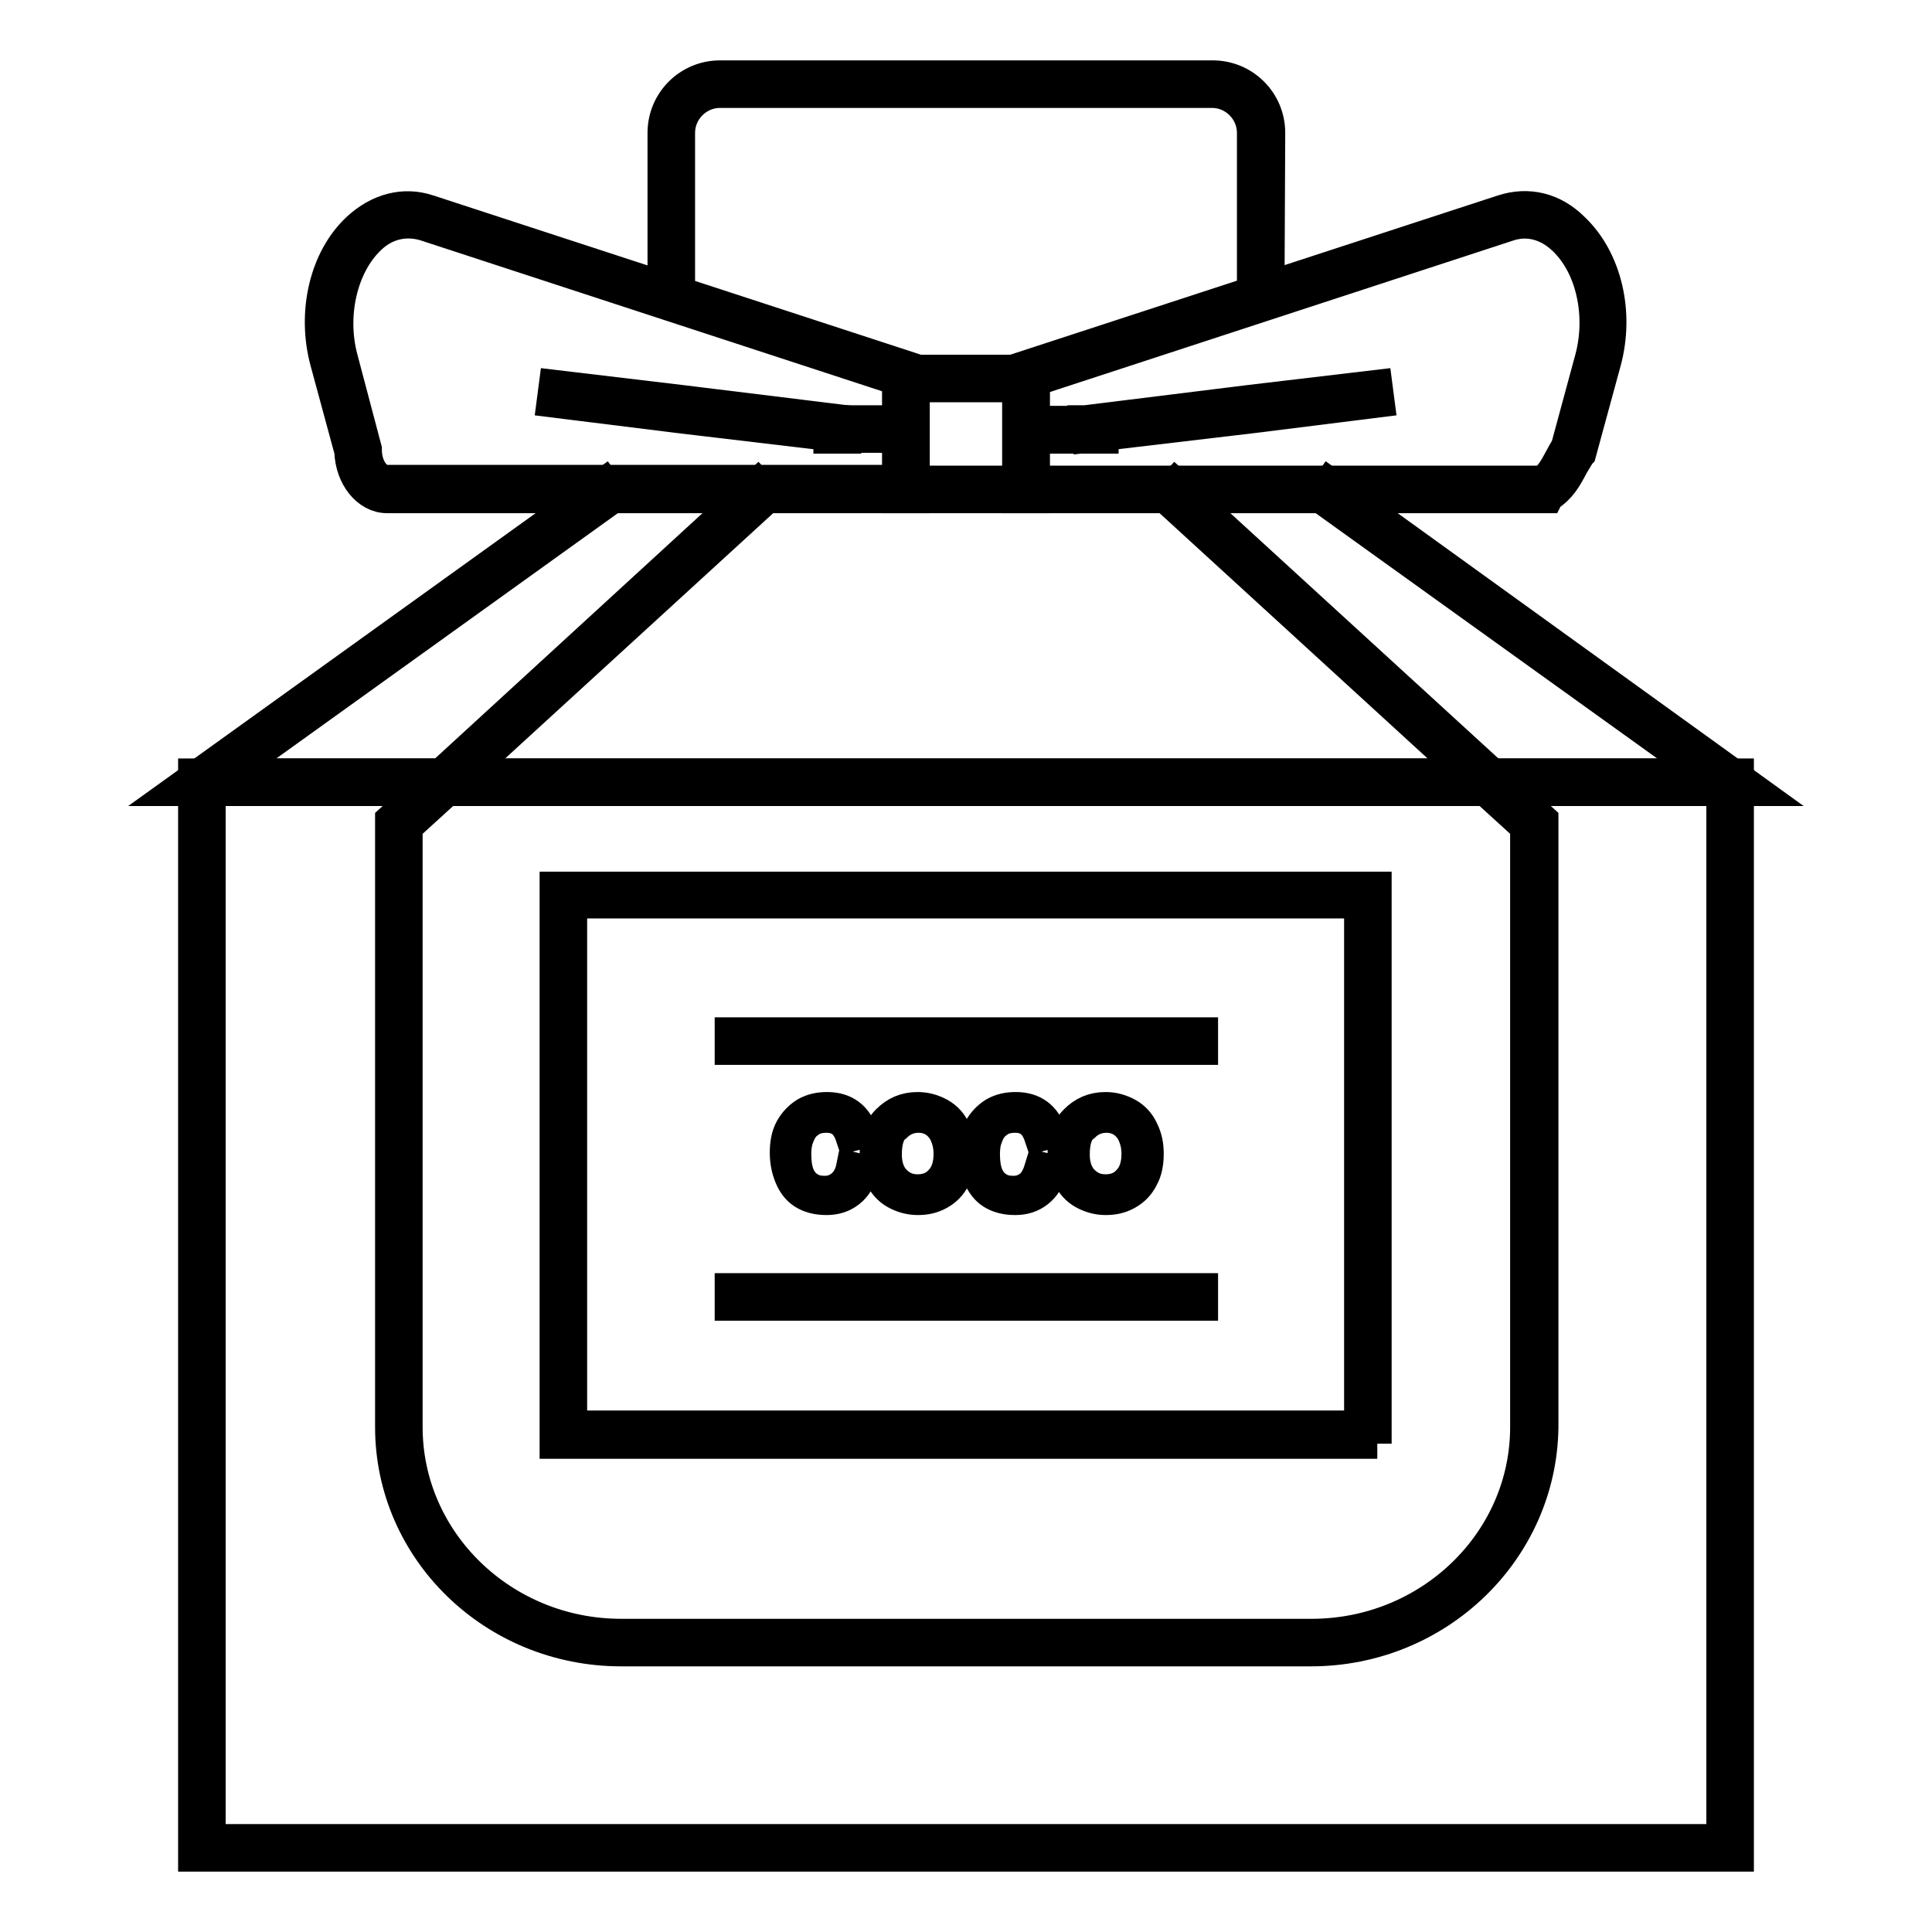 <?xml version="1.0" encoding="utf-8"?>
<!-- Svg Vector Icons : http://www.onlinewebfonts.com/icon -->
<!DOCTYPE svg PUBLIC "-//W3C//DTD SVG 1.1//EN" "http://www.w3.org/Graphics/SVG/1.1/DTD/svg11.dtd">
<svg version="1.1" xmlns="http://www.w3.org/2000/svg" xmlns:xlink="http://www.w3.org/1999/xlink" x="0px" y="0px" viewBox="0 0 256 256" enable-background="new 0 0 256 256" xml:space="preserve">
<g> <path stroke-width="4" fill-opacity="0" stroke="#000000"  d="M112.8,154.6l1.6,0.4c-0.3,1.3-0.9,2.3-1.8,3c-0.9,0.7-1.9,1-3.1,1c-1.3,0-2.3-0.3-3.1-0.8 c-0.8-0.5-1.4-1.3-1.8-2.3c-0.4-1-0.6-2-0.6-3.2c0-1.2,0.2-2.3,0.7-3.2c0.5-0.9,1.2-1.6,2-2.1c0.9-0.5,1.8-0.7,2.9-0.7 c1.2,0,2.2,0.3,3,0.9c0.8,0.6,1.4,1.5,1.7,2.6l-1.6,0.4c-0.3-0.9-0.7-1.5-1.2-1.9c-0.5-0.4-1.2-0.6-2-0.6c-0.9,0-1.7,0.2-2.3,0.7 c-0.6,0.4-1,1-1.3,1.8c-0.3,0.7-0.4,1.5-0.4,2.3c0,1,0.1,1.9,0.4,2.7c0.3,0.7,0.7,1.3,1.4,1.7c0.6,0.4,1.3,0.5,2,0.5 c0.9,0,1.6-0.3,2.2-0.8C112.2,156.4,112.6,155.6,112.8,154.6z M115.9,153c0-2,0.5-3.5,1.6-4.6c1.1-1.1,2.4-1.7,4.1-1.7 c1.1,0,2.1,0.3,3,0.8s1.6,1.3,2,2.2c0.5,1,0.7,2,0.7,3.2c0,1.2-0.2,2.3-0.7,3.2c-0.5,1-1.2,1.7-2.1,2.2c-0.9,0.5-1.8,0.7-2.9,0.7 c-1.1,0-2.1-0.3-3-0.8c-0.9-0.5-1.6-1.3-2-2.2C116.1,155,115.9,154,115.9,153z M117.5,153c0,1.4,0.4,2.6,1.2,3.4 c0.8,0.8,1.7,1.2,2.9,1.2s2.2-0.4,2.9-1.2c0.8-0.8,1.2-2,1.2-3.5c0-1-0.2-1.8-0.5-2.5c-0.3-0.7-0.8-1.3-1.4-1.7 c-0.6-0.4-1.3-0.6-2.1-0.6c-1.1,0-2.1,0.4-2.9,1.2C117.9,149.9,117.5,151.2,117.5,153z M137.8,154.6l1.6,0.4 c-0.3,1.3-0.9,2.3-1.8,3c-0.9,0.7-1.9,1-3.1,1c-1.3,0-2.3-0.3-3.1-0.8c-0.8-0.5-1.4-1.3-1.8-2.3c-0.4-1-0.6-2-0.6-3.2 c0-1.2,0.2-2.3,0.7-3.2c0.5-0.9,1.2-1.6,2-2.1c0.9-0.5,1.8-0.7,2.9-0.7c1.2,0,2.2,0.3,3,0.9c0.8,0.6,1.4,1.5,1.7,2.6l-1.6,0.4 c-0.3-0.9-0.7-1.5-1.2-1.9c-0.5-0.4-1.2-0.6-2-0.6c-0.9,0-1.7,0.2-2.3,0.7c-0.6,0.4-1,1-1.3,1.8c-0.3,0.7-0.4,1.5-0.4,2.3 c0,1,0.1,1.9,0.4,2.7c0.3,0.7,0.7,1.3,1.4,1.7c0.6,0.4,1.3,0.5,2,0.5c0.9,0,1.6-0.3,2.2-0.8S137.5,155.6,137.8,154.6L137.8,154.6z  M140.8,153c0-2,0.5-3.5,1.6-4.6c1.1-1.1,2.4-1.7,4.1-1.7c1.1,0,2.1,0.3,3,0.8c0.9,0.5,1.6,1.3,2,2.2c0.5,1,0.7,2,0.7,3.2 c0,1.2-0.2,2.3-0.7,3.2c-0.5,1-1.2,1.7-2.1,2.2c-0.9,0.5-1.8,0.7-2.9,0.7c-1.1,0-2.1-0.3-3-0.8c-0.9-0.5-1.6-1.3-2-2.2 C141,155,140.8,154,140.8,153z M142.4,153c0,1.4,0.4,2.6,1.2,3.4c0.8,0.8,1.7,1.2,2.9,1.2c1.2,0,2.2-0.4,2.9-1.2 c0.8-0.8,1.2-2,1.2-3.5c0-1-0.2-1.8-0.5-2.5c-0.3-0.7-0.8-1.3-1.4-1.7c-0.6-0.4-1.3-0.6-2.1-0.6c-1.1,0-2.1,0.4-2.9,1.2 C142.8,149.9,142.4,151.2,142.4,153L142.4,153z"/> <path stroke-width="4" fill-opacity="0" stroke="#000000"  d="M230.4,246H25.6V102.5h204.8V246z M27.9,243.7h200.2V104.8H27.9V243.7z M111.9,55.7h8.1V58h-8.1V55.7z"/> <path stroke-width="4" fill-opacity="0" stroke="#000000"  d="M232.8,104.8H23.2l56.9-40.9l1.4,1.9l-51.1,36.7h195.4l-51.1-36.7l1.4-1.9L232.8,104.8z M109.8,55.8h2.3 v2.3h-2.3V55.8z M136,55.8h10.2v2.3H136V55.8z M168.2,39.4h-2.3V17.6c0-2.9-2.4-5.3-5.3-5.3H95.4c-2.9,0-5.3,2.4-5.3,5.3v21.8h-2.3 V17.6c0-4.2,3.4-7.6,7.6-7.6h65.3c4.2,0,7.6,3.4,7.6,7.6L168.2,39.4L168.2,39.4z"/> <path stroke-width="4" fill-opacity="0" stroke="#000000"  d="M205.1,66h-70.3V48.8l64.3-21c3.4-1.1,6.8-0.3,9.5,2.4c4.3,4.1,6,11.2,4.2,17.8l-3.3,12.1l-0.1,0.1 c-0.3,0.5-0.6,1-0.9,1.5c-0.9,1.7-1.6,3-3.3,4.1L205.1,66L205.1,66z M137.1,63.7h67.3c1-0.7,1.5-1.6,2.3-3.1 c0.2-0.4,0.5-0.9,0.8-1.4l3.2-11.8c1.5-5.7,0.1-12.1-3.6-15.6c-2.1-2-4.7-2.7-7.3-1.8l-62.7,20.5L137.1,63.7L137.1,63.7z"/> <path stroke-width="4" fill-opacity="0" stroke="#000000"  d="M144,58l-0.3-2.3l0.1,0l21.8-2.7l16.9-2l0.3,2.3L166,55.4L144,58z M121.2,66H51.3c-2.7,0-4.9-2.8-5-6.2 L43.1,48c-1.8-6.6-0.1-13.8,4.2-17.8c2.8-2.6,6.2-3.5,9.5-2.4l64.3,21L121.2,66L121.2,66z M54.1,29.6c-1.8,0-3.6,0.7-5.1,2.2 c-3.6,3.5-5.1,9.9-3.6,15.6l3.2,12.1v0.1c0,2.2,1.2,4,2.7,4h67.6V50.4L56.2,29.9C55.5,29.7,54.8,29.6,54.1,29.6z"/> <path stroke-width="4" fill-opacity="0" stroke="#000000"  d="M112,58h-0.1L90,55.4l-16.9-2.1l0.3-2.3l16.8,2l22,2.7L112,58z M137.1,66h-18.2V49h18.2V66z M121.2,63.7 h13.6V51.3h-13.6V63.7z M182.5,191.3H73.5v-73.8h108.9V191.3z M75.8,188.9h104.3v-69.2H75.8V188.9z"/> <path stroke-width="4" fill-opacity="0" stroke="#000000"  d="M96.7,136.8h62.7v2.3H96.7V136.8z"/> <path stroke-width="4" fill-opacity="0" stroke="#000000"  d="M96.7,170.7h62.7v2.3H96.7V170.7z"/> <path stroke-width="4" fill-opacity="0" stroke="#000000"  d="M173.7,218.8H82.3c-16.9,0-30.6-13.3-30.6-29.7v-80.5l6.4-5.8L100.4,64l1.6,1.7l-42.4,38.8l-5.6,5.1v79.5 c0,15.1,12.7,27.4,28.3,27.4h91.5c15.6,0,28.3-12.3,28.3-27.4v-79.5l-5.6-5.1l-42.4-38.8l1.6-1.7l42.4,38.8l6.4,5.8v80.5 C204.3,205.5,190.6,218.8,173.7,218.8L173.7,218.8z"/> <path stroke-width="4" fill-opacity="0" stroke="#000000"  d="M109.8,55.8h2.3v2.3h-2.3V55.8z"/> <path stroke-width="4" fill-opacity="0" stroke="#000000"  d="M136,55.8h10.2v2.3H136V55.8z"/></g>
</svg>